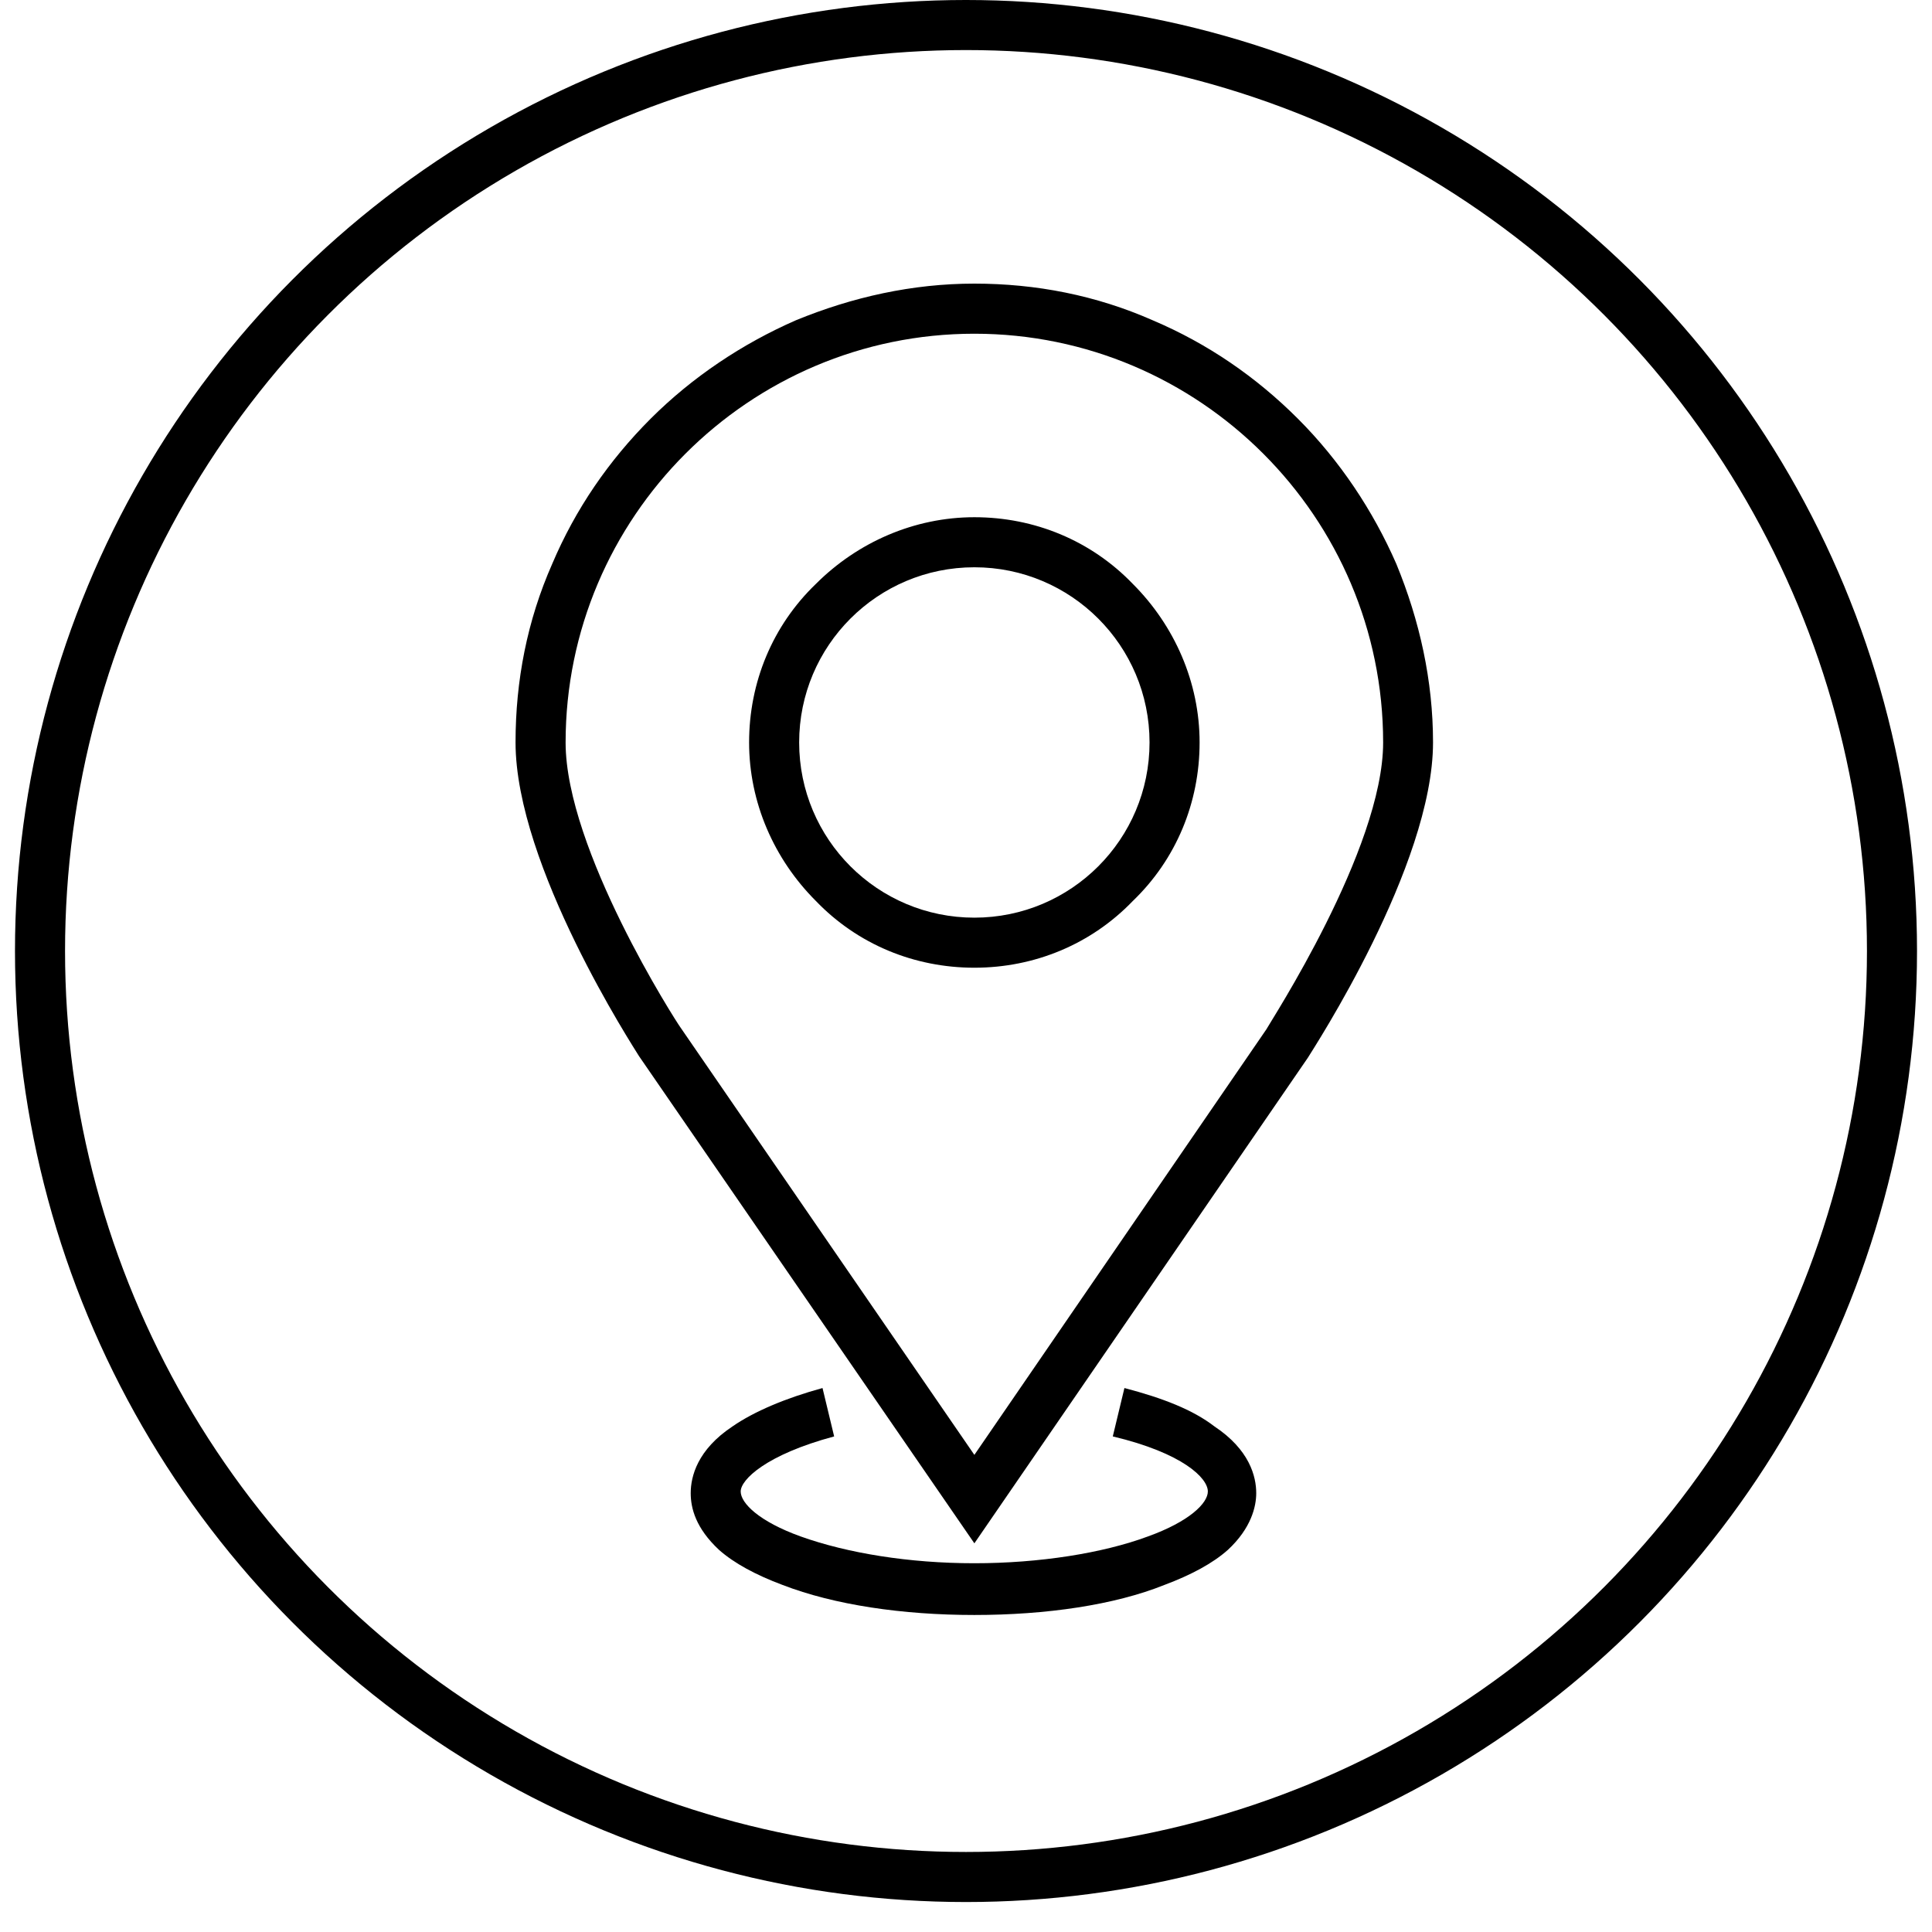 <svg width="45" height="45" viewBox="0 0 45 45" fill="none" xmlns="http://www.w3.org/2000/svg">
<path d="M22.695 22.54C21.295 22.54 19.974 21.996 19.003 20.985C18.031 20.014 17.448 18.693 17.448 17.293C17.448 15.894 17.992 14.573 19.003 13.601C19.974 12.63 21.295 12.047 22.695 12.047C24.094 12.047 25.415 12.591 26.386 13.601C27.358 14.573 27.941 15.894 27.941 17.293C27.941 18.693 27.397 20.014 26.386 20.985C25.415 21.995 24.094 22.54 22.695 22.54ZM22.695 13.213C20.44 13.213 18.614 15.039 18.614 17.293C18.614 19.548 20.44 21.374 22.695 21.374C24.949 21.374 26.775 19.548 26.775 17.293C26.775 15.039 24.949 13.213 22.695 13.213Z" fill="black"/>
<path d="M22.695 35.947L14.883 24.598C14.766 24.404 12.008 20.169 12.008 17.292C12.008 15.854 12.279 14.454 12.862 13.134C13.406 11.851 14.183 10.725 15.154 9.753C16.126 8.782 17.292 8.005 18.535 7.461C19.856 6.918 21.255 6.606 22.693 6.606C24.13 6.606 25.53 6.878 26.851 7.461C28.133 8.005 29.26 8.782 30.231 9.753C31.203 10.725 31.98 11.891 32.523 13.134C33.067 14.455 33.378 15.854 33.378 17.292C33.378 20.167 30.58 24.441 30.463 24.636L22.695 35.947ZM15.854 23.938L22.695 33.887L29.495 23.977C29.573 23.823 32.216 19.78 32.216 17.294C32.216 12.047 27.941 7.773 22.695 7.773C17.448 7.773 13.174 12.047 13.174 17.294C13.174 19.78 15.739 23.783 15.854 23.938L15.854 23.938Z" fill="black"/>
<path d="M22.695 37.616C21.023 37.616 19.431 37.382 18.226 36.916C17.603 36.683 17.099 36.411 16.748 36.1C16.205 35.594 16.088 35.128 16.088 34.779C16.088 34.39 16.243 33.768 17.06 33.225C17.565 32.875 18.303 32.564 19.158 32.33L19.429 33.457C17.835 33.885 17.252 34.468 17.252 34.739C17.252 35.011 17.68 35.439 18.652 35.788C19.741 36.177 21.178 36.411 22.693 36.411C24.208 36.411 25.685 36.177 26.734 35.788C27.705 35.439 28.133 35.011 28.133 34.739C28.133 34.428 27.55 33.845 25.919 33.457L26.19 32.33C27.084 32.564 27.784 32.836 28.288 33.225C29.105 33.768 29.26 34.39 29.26 34.779C29.26 35.09 29.143 35.596 28.599 36.1C28.25 36.411 27.745 36.683 27.122 36.916C25.958 37.384 24.366 37.616 22.694 37.616H22.695Z" fill="black"/>
<circle cx="22.5" cy="22.151" r="21.568" stroke="black" stroke-width="1.166"/>
</svg>

